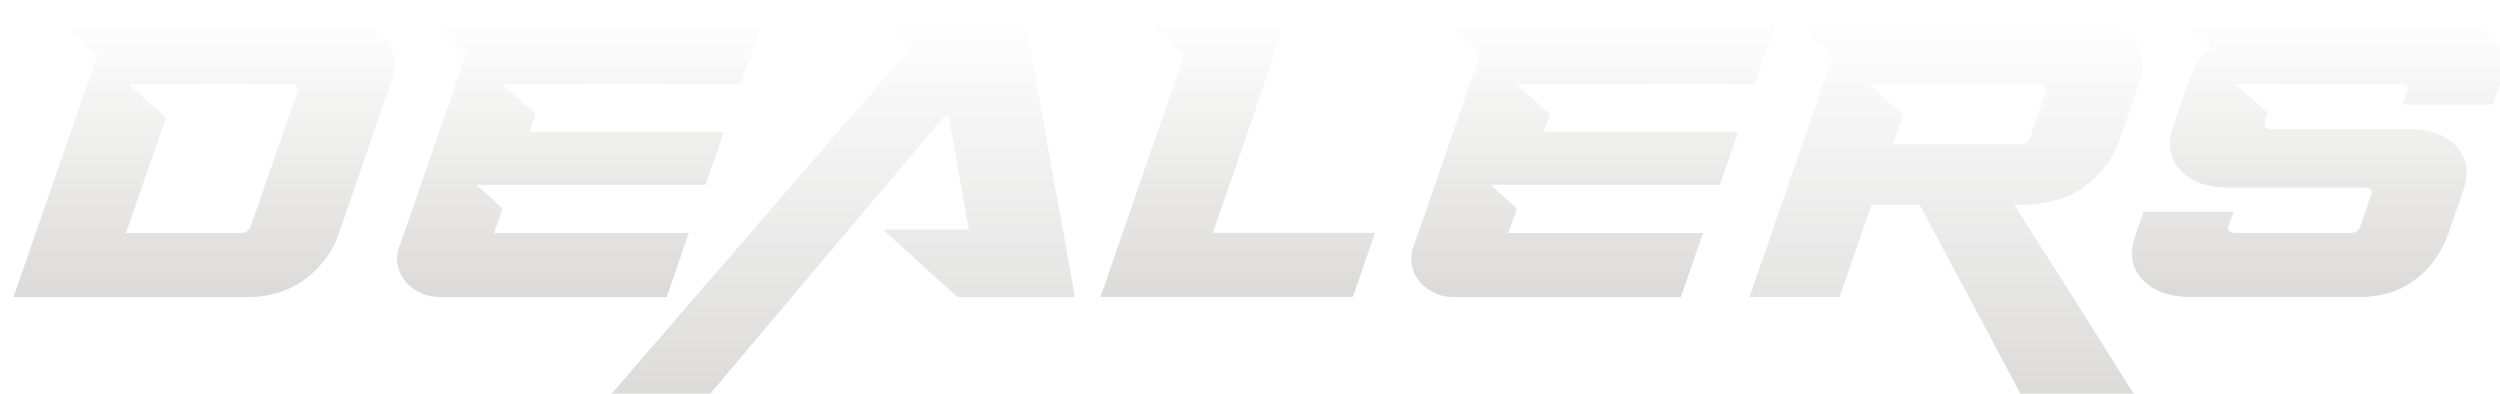 <?xml version="1.0" encoding="UTF-8"?>
<svg id="uuid-5002bd1e-a65e-49ca-b032-4fa3cdf3243d" data-name="Chrome Text" xmlns="http://www.w3.org/2000/svg" xmlns:xlink="http://www.w3.org/1999/xlink" viewBox="0 0 314.92 49.6">
  <defs>
    <style>
      .uuid-74f512af-16db-452d-8648-dba4a93ac698 {
        fill: url(#uuid-0af7174b-89a9-49c3-a456-8a38144dbcd6);
      }

      .uuid-74f512af-16db-452d-8648-dba4a93ac698, .uuid-e93eaa82-1ea4-4f9a-815c-c79040d879b5, .uuid-b7bbd593-7198-42f7-8a77-2a5cf2a9af3c, .uuid-a8e934a5-f307-48a9-8665-dab94f458b75, .uuid-c65f7865-f09b-4c28-a4e2-457893b2223b, .uuid-045a2ed7-674b-4426-87d9-7c8dba5afac6, .uuid-5dc5457a-e95c-49a3-a2a0-9ab1e17fad50 {
        stroke: #fff;
        stroke-miterlimit: 10;
        stroke-width: .5px;
      }

      .uuid-e93eaa82-1ea4-4f9a-815c-c79040d879b5 {
        fill: url(#uuid-0dca549b-d524-4cd6-8c5d-087e2d44b378);
      }

      .uuid-b7bbd593-7198-42f7-8a77-2a5cf2a9af3c {
        fill: url(#uuid-8c4575c1-f647-479e-b021-09495e0bc893);
      }

      .uuid-a8e934a5-f307-48a9-8665-dab94f458b75 {
        fill: url(#uuid-6efc95e2-f0c8-4c4a-afb3-5d244028deb1);
      }

      .uuid-c65f7865-f09b-4c28-a4e2-457893b2223b {
        fill: url(#uuid-7c851efb-4800-4711-9162-8d937d6b7e34);
      }

      .uuid-dc8b922b-d8bd-44c2-bac8-a6e9d3433d50 {
        filter: url(#uuid-21373188-0ff3-489e-99cc-16a45e6237ad);
      }

      .uuid-045a2ed7-674b-4426-87d9-7c8dba5afac6 {
        fill: url(#uuid-5058b34a-a48a-45fa-9778-e15da2433438);
      }

      .uuid-5dc5457a-e95c-49a3-a2a0-9ab1e17fad50 {
        fill: url(#uuid-4204e3f5-f83c-47bc-89f2-901d071a591b);
      }
    </style>
    <filter id="uuid-21373188-0ff3-489e-99cc-16a45e6237ad" data-name="drop-shadow-1" filterUnits="userSpaceOnUse">
      <feOffset dx="1" dy="2"/>
      <feGaussianBlur result="uuid-cb779659-f956-475d-b381-668e85765962" stdDeviation=".5"/>
      <feFlood flood-color="#231f20" flood-opacity=".4"/>
      <feComposite in2="uuid-cb779659-f956-475d-b381-668e85765962" operator="in"/>
      <feComposite in="SourceGraphic"/>
    </filter>
    <linearGradient id="uuid-7c851efb-4800-4711-9162-8d937d6b7e34" x1="24.64" y1="35.66" x2="24.64" y2=".25" gradientUnits="userSpaceOnUse">
      <stop offset="0" stop-color="#dbdad9"/>
      <stop offset="1" stop-color="#fff"/>
    </linearGradient>
    <linearGradient id="uuid-6efc95e2-f0c8-4c4a-afb3-5d244028deb1" x1="72.11" x2="72.11" xlink:href="#uuid-7c851efb-4800-4711-9162-8d937d6b7e34"/>
    <linearGradient id="uuid-0dca549b-d524-4cd6-8c5d-087e2d44b378" x1="104.43" y1="49.35" x2="104.43" xlink:href="#uuid-7c851efb-4800-4711-9162-8d937d6b7e34"/>
    <linearGradient id="uuid-0af7174b-89a9-49c3-a456-8a38144dbcd6" x1="154.93" x2="154.93" xlink:href="#uuid-7c851efb-4800-4711-9162-8d937d6b7e34"/>
    <linearGradient id="uuid-4204e3f5-f83c-47bc-89f2-901d071a591b" x1="199.86" x2="199.86" xlink:href="#uuid-7c851efb-4800-4711-9162-8d937d6b7e34"/>
    <linearGradient id="uuid-8c4575c1-f647-479e-b021-09495e0bc893" x1="244.13" y1="49.35" x2="244.13" xlink:href="#uuid-7c851efb-4800-4711-9162-8d937d6b7e34"/>
    <linearGradient id="uuid-5058b34a-a48a-45fa-9778-e15da2433438" x1="290.99" x2="290.99" xlink:href="#uuid-7c851efb-4800-4711-9162-8d937d6b7e34"/>
  </defs>
  <g class="uuid-dc8b922b-d8bd-44c2-bac8-a6e9d3433d50">
    <path class="uuid-c65f7865-f09b-4c28-a4e2-457893b2223b" d="M10.98,5.02L5.69.25h35.72c2.8,0,4.87.77,6.21,2.32,1.37,1.52,1.67,3.42.92,5.73l-6.65,19.28c-.44,1.22-1.04,2.34-1.81,3.34-.77,1-1.66,1.86-2.65,2.56-.99.7-2.09,1.24-3.3,1.62-1.21.38-2.47.57-3.78.57H.35L10.98,5.02ZM29.38,27.09c.5,0,.82-.22.96-.65l5.9-16.97c.12-.44-.07-.65-.57-.65l-14.12.04h-5.68l4.33,3.88-4.98,14.35h14.17Z"/>
    <path class="uuid-a8e934a5-f307-48a9-8665-dab94f458b75" d="M51.79,35.1c-.77-.38-1.41-.87-1.92-1.49-.51-.61-.85-1.31-1.01-2.1s-.11-1.59.15-2.4c.44-1.22.9-2.54,1.4-3.94.41-1.19.87-2.54,1.38-4.02.51-1.49,1.04-3.02,1.6-4.59.5-1.49.99-2.94,1.49-4.35.5-1.41.93-2.67,1.31-3.78.44-1.28.86-2.51,1.27-3.67L52.42.25h43.02l-2.97,8.57-24.53.04h-5.03l3.85,3.43-.74,2.08h24.53c-.41,1.14-.82,2.33-1.25,3.58-.42,1.25-.84,2.45-1.25,3.58h-28.38l2.93,2.67-1,2.89h24.53l-2.97,8.57h-28.81c-.93,0-1.79-.19-2.56-.57Z"/>
    <path class="uuid-e93eaa82-1ea4-4f9a-815c-c79040d879b5" d="M74.2,49.35c1.66-1.92,3.49-4.04,5.49-6.36,2-2.32,4.07-4.72,6.23-7.21,2.16-2.49,4.33-5.01,6.54-7.56,2.2-2.55,4.32-5.01,6.36-7.37,4.81-5.54,9.72-11.21,14.73-17.01l-3.98-3.58h18.8c.58,3.24,1.15,6.46,1.71,9.66.23,1.37.49,2.81.77,4.31.28,1.5.55,3.01.81,4.53.26,1.52.53,3.01.81,4.48.28,1.47.53,2.86.77,4.18.2,1.22.39,2.32.57,3.3s.33,1.84.48,2.6c.15.87.28,1.66.39,2.36h-15.17l-9.92-9.01h11.15l-2.49-13.99v.04l-3.24,3.8c-3.47,4.11-6.88,8.15-10.23,12.11-1.43,1.69-2.92,3.45-4.46,5.29-1.54,1.84-3.08,3.66-4.61,5.47-1.53,1.81-3.01,3.56-4.44,5.27-1.43,1.71-2.75,3.27-3.98,4.7h-13.07Z"/>
    <path class="uuid-74f512af-16db-452d-8648-dba4a93ac698" d="M137.28,35.66l10.62-30.74-5.2-4.68h18.71l-9.27,26.84h20.42l-2.97,8.57h-32.31Z"/>
    <path class="uuid-5dc5457a-e95c-49a3-a2a0-9ab1e17fad50" d="M179.54,35.1c-.77-.38-1.41-.87-1.92-1.49-.51-.61-.85-1.31-1.01-2.1-.16-.79-.11-1.59.15-2.4.44-1.22.9-2.54,1.4-3.94.41-1.19.87-2.54,1.38-4.02.51-1.49,1.04-3.02,1.6-4.59.5-1.49.99-2.94,1.49-4.35.5-1.41.93-2.67,1.31-3.78.44-1.28.86-2.51,1.27-3.67l-5.03-4.5h43.02l-2.97,8.57-24.53.04h-5.03l3.85,3.43-.74,2.08h24.53c-.41,1.14-.82,2.33-1.25,3.58-.42,1.25-.84,2.45-1.25,3.58h-28.38l2.93,2.67-1.01,2.89h24.53l-2.97,8.57h-28.81c-.93,0-1.79-.19-2.56-.57Z"/>
    <path class="uuid-b7bbd593-7198-42f7-8a77-2a5cf2a9af3c" d="M219.04,35.66l10.58-30.56-5.38-4.85h37.42c2.77,0,4.84.79,6.21,2.36,1.4,1.57,1.71,3.47.92,5.68l-2.67,7.7c-.73,2.13-2.17,4.02-4.33,5.68-2.16,1.57-4.94,2.36-8.35,2.36h-.26c2.07,3.29,4.09,6.49,6.08,9.58.84,1.31,1.71,2.68,2.6,4.11.89,1.43,1.77,2.83,2.64,4.22.87,1.38,1.71,2.71,2.51,3.98s1.52,2.41,2.17,3.43h-15c-.32-.58-.76-1.39-1.31-2.43-.55-1.04-1.17-2.2-1.86-3.5s-1.42-2.68-2.21-4.15c-.79-1.47-1.56-2.92-2.32-4.35-1.81-3.35-3.75-6.98-5.82-10.89h-5.73l-4.02,11.63h-11.89ZM235.04,8.82l3.93,3.58-1.18,3.5h15.7c.52,0,.86-.22,1.01-.66l2.01-5.81c.12-.44-.07-.66-.57-.66l-15.7.04h-5.2Z"/>
    <path class="uuid-045a2ed7-674b-4426-87d9-7c8dba5afac6" d="M268.62,33.3c-1.37-1.52-1.66-3.42-.87-5.73l1.09-3.15h11.89l-.74,2.01c-.15.44.06.66.61.66h14.47c.52,0,.86-.22,1.01-.66l1.36-3.94c.17-.41,0-.61-.52-.61h-17.27c-2.77,0-4.85-.79-6.25-2.36-1.37-1.52-1.66-3.42-.87-5.73l1.88-5.51c.55-1.6,1.46-3.06,2.71-4.37l-4.07-3.67h34.06c2.83,0,4.91.77,6.25,2.32,1.37,1.52,1.68,3.42.92,5.73l-1.09,3.15h-11.89l.66-1.98c.17-.43,0-.65-.52-.65h-14.52l-.09.04h-5.55l3.67,3.29-.44,1.21c-.09.43.12.65.61.65h17.23c2.8,0,4.9.77,6.3,2.32,1.37,1.54,1.66,3.45.87,5.73l-1.88,5.51c-.9,2.48-2.34,4.45-4.31,5.9-1.97,1.46-4.28,2.19-6.93,2.19h-21.51c-2.77,0-4.85-.79-6.25-2.36Z"/>
  </g>
</svg>